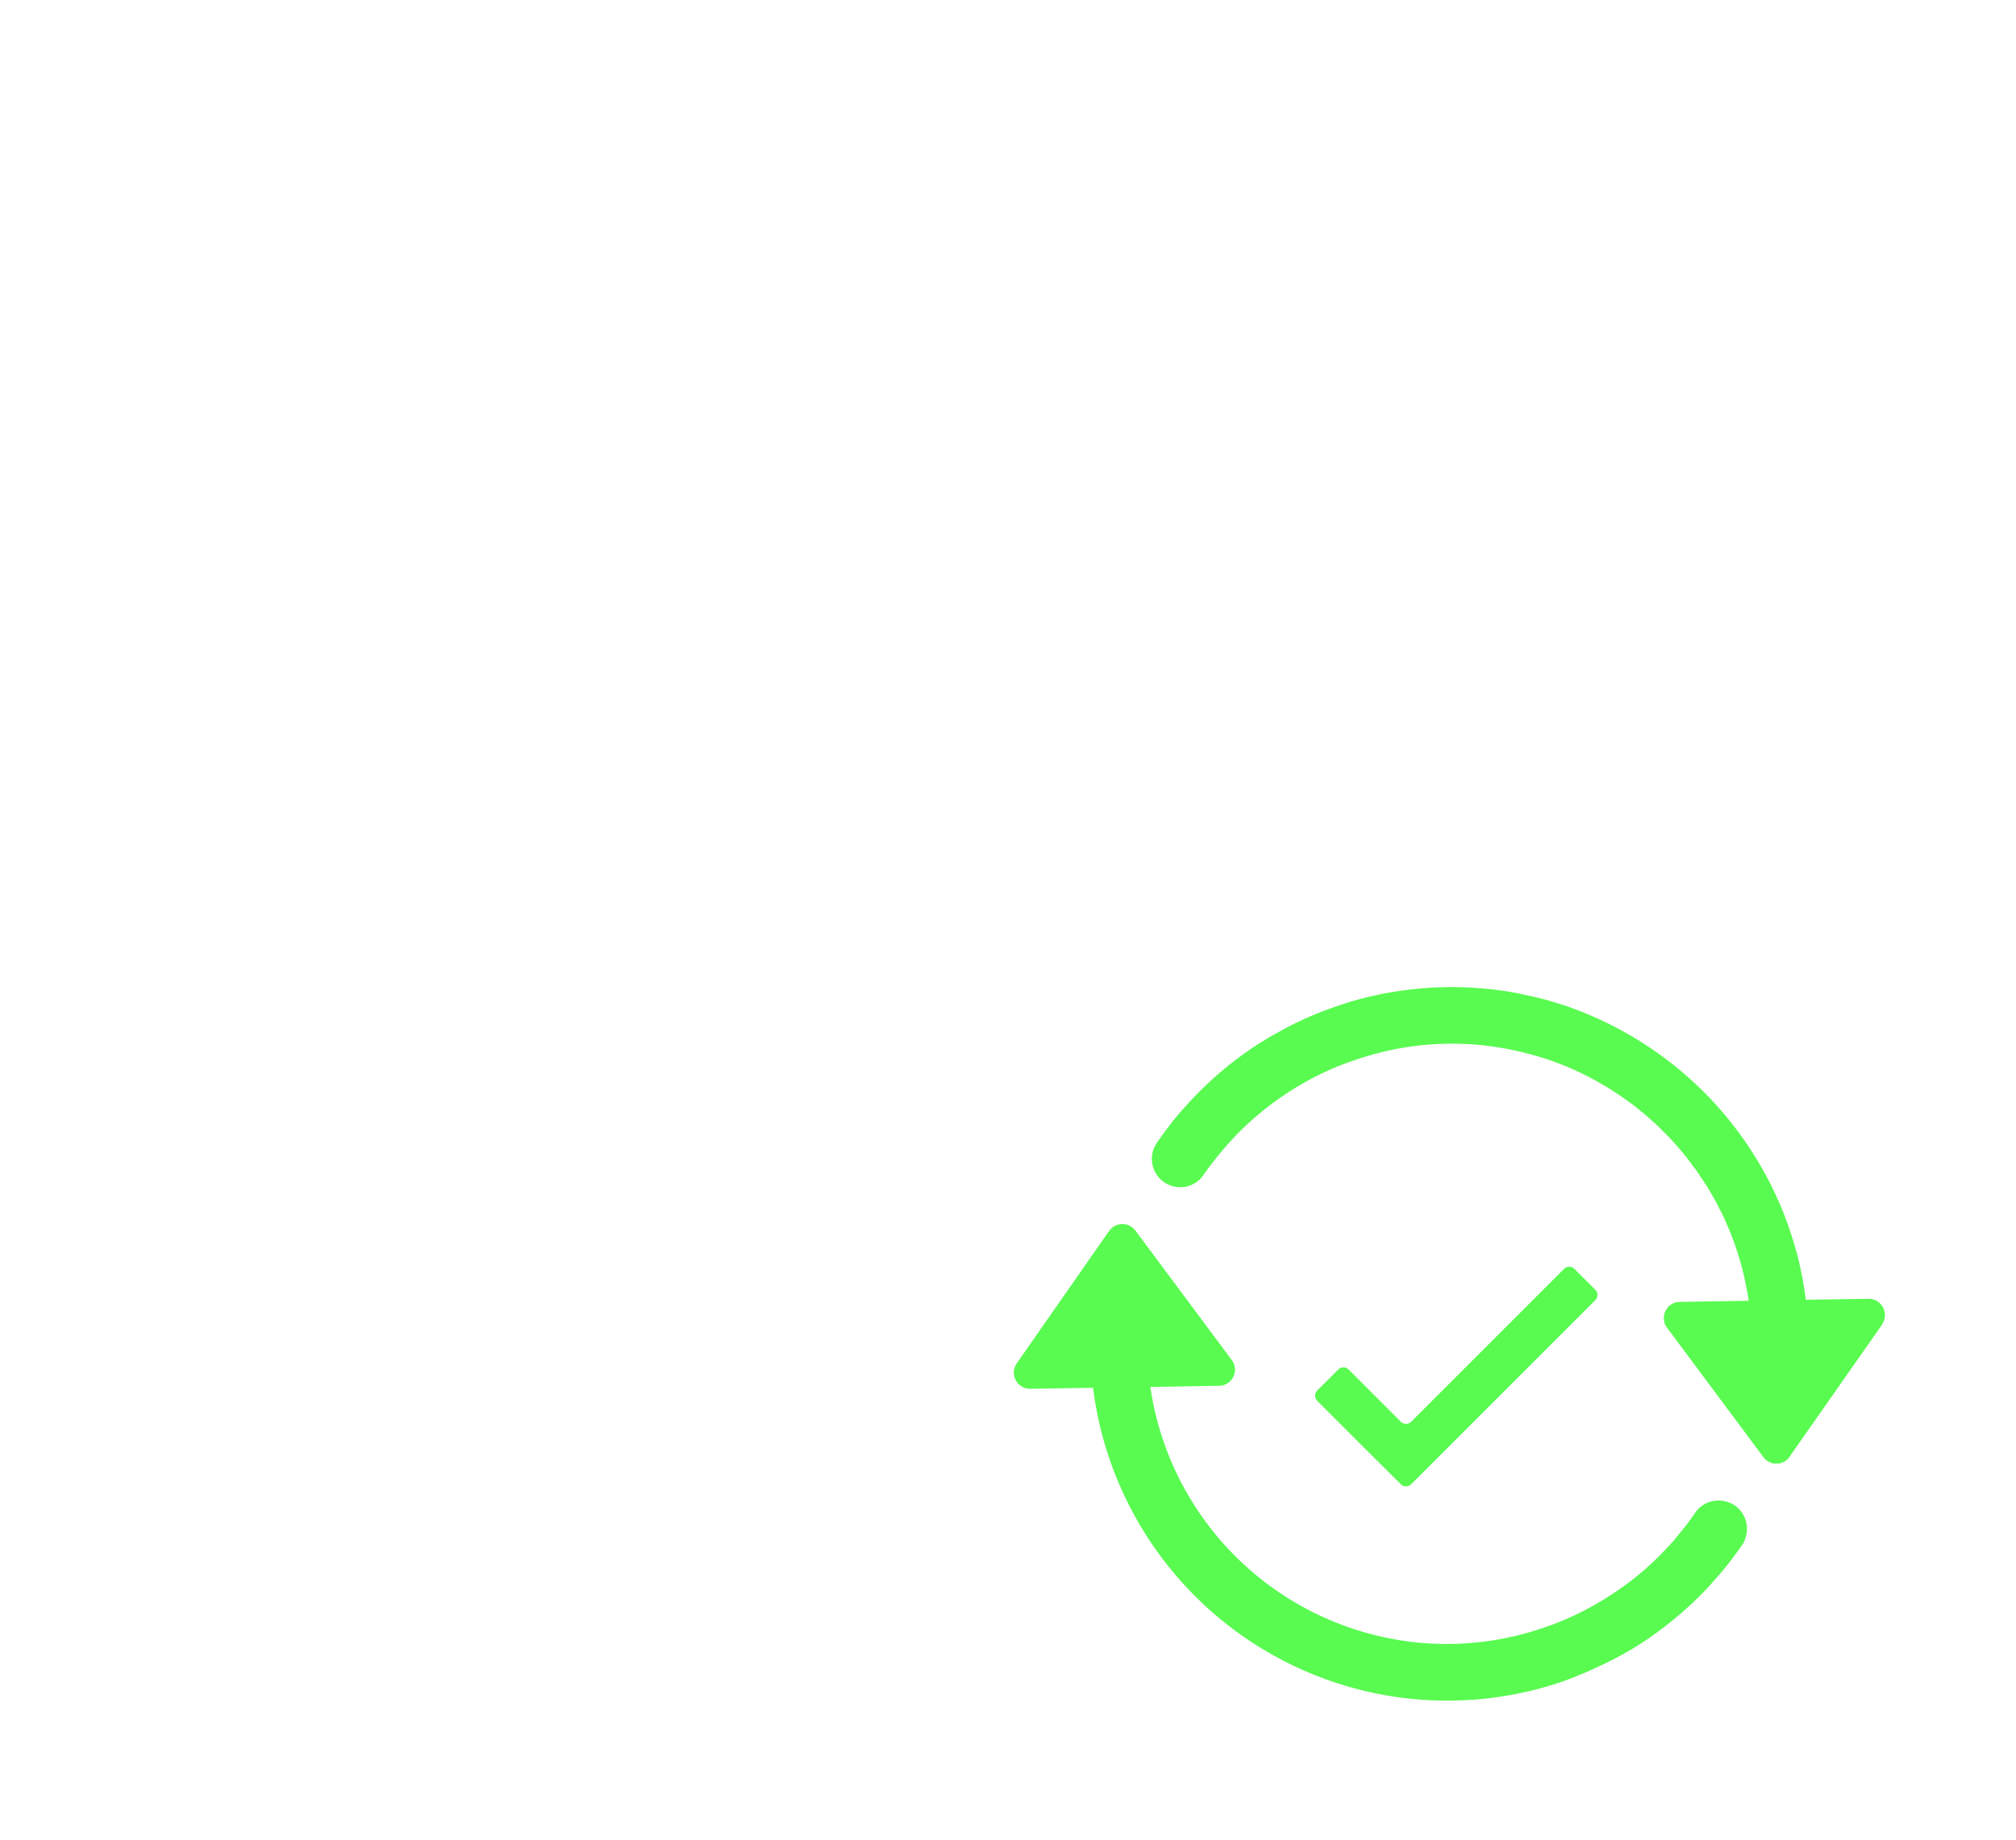 <svg xmlns="http://www.w3.org/2000/svg" xmlns:xlink="http://www.w3.org/1999/xlink" width="230.881" height="210.793" viewBox="0 0 230.881 210.793">
  <defs>
    <filter id="Path_3725" x="0.211" y="0" width="199.884" height="55.416" filterUnits="userSpaceOnUse">
      <feOffset input="SourceAlpha"/>
      <feGaussianBlur stdDeviation="5" result="blur"/>
      <feFlood flood-color="#fff"/>
      <feComposite operator="in" in2="blur"/>
      <feComposite in="SourceGraphic"/>
    </filter>
    <filter id="Path_3726" x="0" y="33.863" width="200.315" height="176.93" filterUnits="userSpaceOnUse">
      <feOffset input="SourceAlpha"/>
      <feGaussianBlur stdDeviation="5" result="blur-2"/>
      <feFlood flood-color="#fff"/>
      <feComposite operator="in" in2="blur-2"/>
      <feComposite in="SourceGraphic"/>
    </filter>
    <filter id="Path_3727" x="116.915" y="98.074" width="113.966" height="84.575" filterUnits="userSpaceOnUse">
      <feOffset input="SourceAlpha"/>
      <feGaussianBlur stdDeviation="5" result="blur-3"/>
      <feFlood flood-color="#59fb50"/>
      <feComposite operator="in" in2="blur-3"/>
      <feComposite in="SourceGraphic"/>
    </filter>
    <filter id="Path_3728" x="101.105" y="125.202" width="113.96" height="84.575" filterUnits="userSpaceOnUse">
      <feOffset input="SourceAlpha"/>
      <feGaussianBlur stdDeviation="5" result="blur-4"/>
      <feFlood flood-color="#59fb50"/>
      <feComposite operator="in" in2="blur-4"/>
      <feComposite in="SourceGraphic"/>
    </filter>
    <filter id="Path_3729" x="135.615" y="130.095" width="62.332" height="55.156" filterUnits="userSpaceOnUse">
      <feOffset input="SourceAlpha"/>
      <feGaussianBlur stdDeviation="5" result="blur-5"/>
      <feFlood flood-color="#59fb50"/>
      <feComposite operator="in" in2="blur-5"/>
      <feComposite in="SourceGraphic"/>
    </filter>
  </defs>
  <g id="Group_6663" data-name="Group 6663" transform="translate(-339.559 -3247.844)">
    <g transform="matrix(1, 0, 0, 1, 339.56, 3247.84)" filter="url(#Path_3725)">
      <path id="Path_3725-2" data-name="Path 3725" d="M169.989,20.233V21.7a3.712,3.712,0,0,1-3.713,3.713H3.822A3.711,3.711,0,0,1,.109,21.7V20.233a9.294,9.294,0,0,1,9.288-9.3H37.864a1.857,1.857,0,0,0,1.858-1.856V3.713A3.711,3.711,0,0,1,43.435,0h5.571a3.711,3.711,0,0,1,3.713,3.713V9.085a1.859,1.859,0,0,0,1.858,1.858H115.5a1.859,1.859,0,0,0,1.858-1.858V3.713A3.711,3.711,0,0,1,121.074,0h5.573a3.712,3.712,0,0,1,3.713,3.713V9.085a1.859,1.859,0,0,0,1.858,1.858H160.7a9.3,9.3,0,0,1,9.3,9.288" transform="translate(15.1 15)" fill="#fff"/>
    </g>
    <g transform="matrix(1, 0, 0, 1, 339.56, 3247.84)" filter="url(#Path_3726)">
      <path id="Path_3726-2" data-name="Path 3726" d="M160.636,17.492H9.679A9.683,9.683,0,0,0,0,27.171V154.743a9.683,9.683,0,0,0,9.679,9.679H105.6a3.852,3.852,0,0,0,2.923-6.369,55.359,55.359,0,0,1,56.933-89.262,3.854,3.854,0,0,0,4.859-3.736V27.171a9.683,9.683,0,0,0-9.679-9.679M39.123,140.031a5.825,5.825,0,0,1-5.808,5.808H18.487a5.825,5.825,0,0,1-5.808-5.808V125.183a5.825,5.825,0,0,1,5.808-5.808H33.316a5.825,5.825,0,0,1,5.808,5.808Zm0-41.659a5.825,5.825,0,0,1-5.808,5.808H18.487a5.825,5.825,0,0,1-5.808-5.808V83.543a5.825,5.825,0,0,1,5.808-5.808H33.316a5.825,5.825,0,0,1,5.808,5.808Zm0-41.64a5.825,5.825,0,0,1-5.808,5.808H18.487a5.825,5.825,0,0,1-5.808-5.808V41.884a5.825,5.825,0,0,1,5.808-5.808H33.316a5.825,5.825,0,0,1,5.808,5.808Zm39.414,83.3a5.825,5.825,0,0,1-5.808,5.808H57.9a5.825,5.825,0,0,1-5.808-5.808V125.183a5.825,5.825,0,0,1,5.808-5.808H72.73a5.825,5.825,0,0,1,5.808,5.808Zm0-41.659a5.825,5.825,0,0,1-5.808,5.808H57.9a5.825,5.825,0,0,1-5.808-5.808V83.543A5.825,5.825,0,0,1,57.9,77.735H72.73a5.825,5.825,0,0,1,5.808,5.808Zm.1-41.64a5.825,5.825,0,0,1-5.808,5.808H57.978a5.825,5.825,0,0,1-5.808-5.808V41.884a5.825,5.825,0,0,1,5.808-5.808H72.826a5.825,5.825,0,0,1,5.808,5.808Zm39.491,0a5.825,5.825,0,0,1-5.808,5.808H97.489a5.825,5.825,0,0,1-5.808-5.808V41.884a5.825,5.825,0,0,1,5.808-5.808h14.829a5.825,5.825,0,0,1,5.808,5.808Zm39.51,0a5.825,5.825,0,0,1-5.808,5.808H136.98a5.825,5.825,0,0,1-5.808-5.808V41.884a5.825,5.825,0,0,1,5.808-5.808h14.848a5.825,5.825,0,0,1,5.808,5.808Z" transform="translate(15 31.37)" fill="#fff"/>
    </g>
    <g transform="matrix(1, 0, 0, 1, 339.56, 3247.84)" filter="url(#Path_3727)">
      <path id="Path_3727-2" data-name="Path 3727" d="M144.036,89.29,133.98,103.652l-.538.782a1.78,1.78,0,0,1-1.506.8,1.85,1.85,0,0,1-1.506-.743l-3.084-4.145-7.952-10.682a1.851,1.851,0,0,1,1.473-2.956l7.879-.13c-.093-.693-.223-1.374-.372-2.062-.13-.65-.277-1.282-.445-1.913-.168-.577-.333-1.152-.521-1.729-.166-.538-.352-1.059-.554-1.56q-.308-.833-.67-1.616c-.021-.062-.046-.126-.074-.186a15.72,15.72,0,0,0-.695-1.431,3.7,3.7,0,0,0-.2-.389,12.964,12.964,0,0,0-.668-1.227,5.147,5.147,0,0,0-.316-.538,12.61,12.61,0,0,0-.695-1.1,2.337,2.337,0,0,0-.242-.354,11.528,11.528,0,0,0-.871-1.249,31.063,31.063,0,0,0-3.608-4.181,14.664,14.664,0,0,0-1.225-1.152.645.645,0,0,0-.168-.147,10.061,10.061,0,0,0-.949-.819,24.275,24.275,0,0,0-2.081-1.578c-.445-.317-.89-.614-1.355-.892v-.019c-.428-.277-.892-.538-1.338-.8s-.949-.538-1.431-.78c-.428-.225-.873-.428-1.3-.633a33.172,33.172,0,0,0-5.5-1.951c-.947-.242-1.932-.465-2.913-.633-.482-.074-.983-.166-1.487-.223s-1-.132-1.5-.168c-.465-.037-.929-.075-1.388-.075-.482-.037-.947-.037-1.411-.037a33.681,33.681,0,0,0-10.893,1.8A30.483,30.483,0,0,0,80.6,60.2a34.609,34.609,0,0,0-10.235,7.089,39.572,39.572,0,0,0-4.052,4.867,3.427,3.427,0,0,1-.521.614h-.019a3.112,3.112,0,0,1-2.118.8,3.333,3.333,0,0,1-1.841-.556,3.27,3.27,0,0,1-1.189-3.9,5.1,5.1,0,0,1,.335-.614c.482-.7.983-1.374,1.487-2.042s1.059-1.32,1.614-1.934,1.111-1.249,1.705-1.822c.391-.408.8-.8,1.2-1.152.391-.389.8-.743,1.227-1.1s.832-.726,1.282-1.059c.65-.521,1.32-1,1.988-1.469.521-.372,1.061-.724,1.6-1.04.5-.317,1.02-.633,1.543-.91a38.819,38.819,0,0,1,4.421-2.174c1.132-.465,2.308-.892,3.469-1.264.78-.259,1.578-.484,2.377-.67.389-.11.8-.2,1.2-.277.7-.168,1.413-.3,2.137-.408a40.656,40.656,0,0,1,9.865-.389c1.249.093,2.453.259,3.661.465.428.076.854.168,1.264.259s.832.168,1.249.277c.5.112,1,.242,1.485.372a2.954,2.954,0,0,1,.428.132c.428.13.873.259,1.3.407a1.907,1.907,0,0,1,.426.132,41.394,41.394,0,0,1,18.642,13.08,42.037,42.037,0,0,1,4.143,6.206c.594,1.1,1.134,2.228,1.636,3.38s.929,2.323,1.32,3.529c.13.408.259.8.372,1.2a30.939,30.939,0,0,1,.78,3.179c.093.389.168.8.225,1.2.11.614.2,1.225.277,1.856l7.17-.11h.045a1.862,1.862,0,0,1,1.525,2.913" transform="translate(71.52 62.41)" fill="#59fb51"/>
    </g>
    <g transform="matrix(1, 0, 0, 1, 339.56, 3247.84)" filter="url(#Path_3728)">
      <path id="Path_3728-2" data-name="Path 3728" d="M135.957,100.8a2.424,2.424,0,0,1-.316.614c-.484.7-.985,1.386-1.487,2.042-.65.819-1.32,1.616-2.025,2.379-.277.335-.575.65-.871.947-.132.149-.279.279-.428.428-.186.2-.408.408-.614.6a5.211,5.211,0,0,1-.575.538c-.37.352-.741.687-1.111,1a41.839,41.839,0,0,1-3.4,2.637c-.6.426-1.2.817-1.822,1.189-.445.277-.912.538-1.376.8-.277.147-.575.316-.854.465-.763.389-1.525.761-2.308,1.109-.575.277-1.152.521-1.746.763s-1.171.482-1.765.693c-1.059.372-2.118.693-3.21.972a39.223,39.223,0,0,1-4.143.832c-.724.11-1.431.2-2.155.277-1.264.11-2.526.168-3.773.168h-.2c-1.1,0-2.191-.039-3.289-.132A40.926,40.926,0,0,1,61.3,83.428l-7.19.112h-.037a1.855,1.855,0,0,1-1.765-2.4,2.244,2.244,0,0,1,.259-.519L62.6,66.235l.538-.761a1.854,1.854,0,0,1,3.01-.056l3.086,4.143,7.951,10.684A1.847,1.847,0,0,1,75.739,83.2l-7.879.132a34.4,34.4,0,0,0,31.159,29.324c.947.076,1.876.11,2.824.11a34.367,34.367,0,0,0,4.162-.259q1.2-.139,2.4-.389a30.14,30.14,0,0,0,3.4-.856,33.649,33.649,0,0,0,8.88-4.162,32.8,32.8,0,0,0,6.392-5.387,14.04,14.04,0,0,0,1.109-1.264,32.312,32.312,0,0,0,2.062-2.695,3.457,3.457,0,0,1,.538-.614,3.286,3.286,0,0,1,2.137-.8,3.394,3.394,0,0,1,1.858.556,3.257,3.257,0,0,1,1.169,3.9" transform="translate(63.88 75.53)" fill="#59fb51"/>
    </g>
    <g transform="matrix(1, 0, 0, 1, 339.56, 3247.84)" filter="url(#Path_3729)">
      <path id="Path_3729-2" data-name="Path 3729" d="M102.142,69.836a.849.849,0,0,1,0,1.194l-18.1,18.1-2.983,2.983a.845.845,0,0,1-1.192,0l-3-2.985L70.3,82.562a.842.842,0,0,1,0-1.194l2.4-2.389a.843.843,0,0,1,1.191,0l5.972,5.972a.844.844,0,0,0,1.192,0l17.5-17.5a.842.842,0,0,1,1.194,0Z" transform="translate(80.56 77.89)" fill="#59fb51"/>
    </g>
  </g>
</svg>
